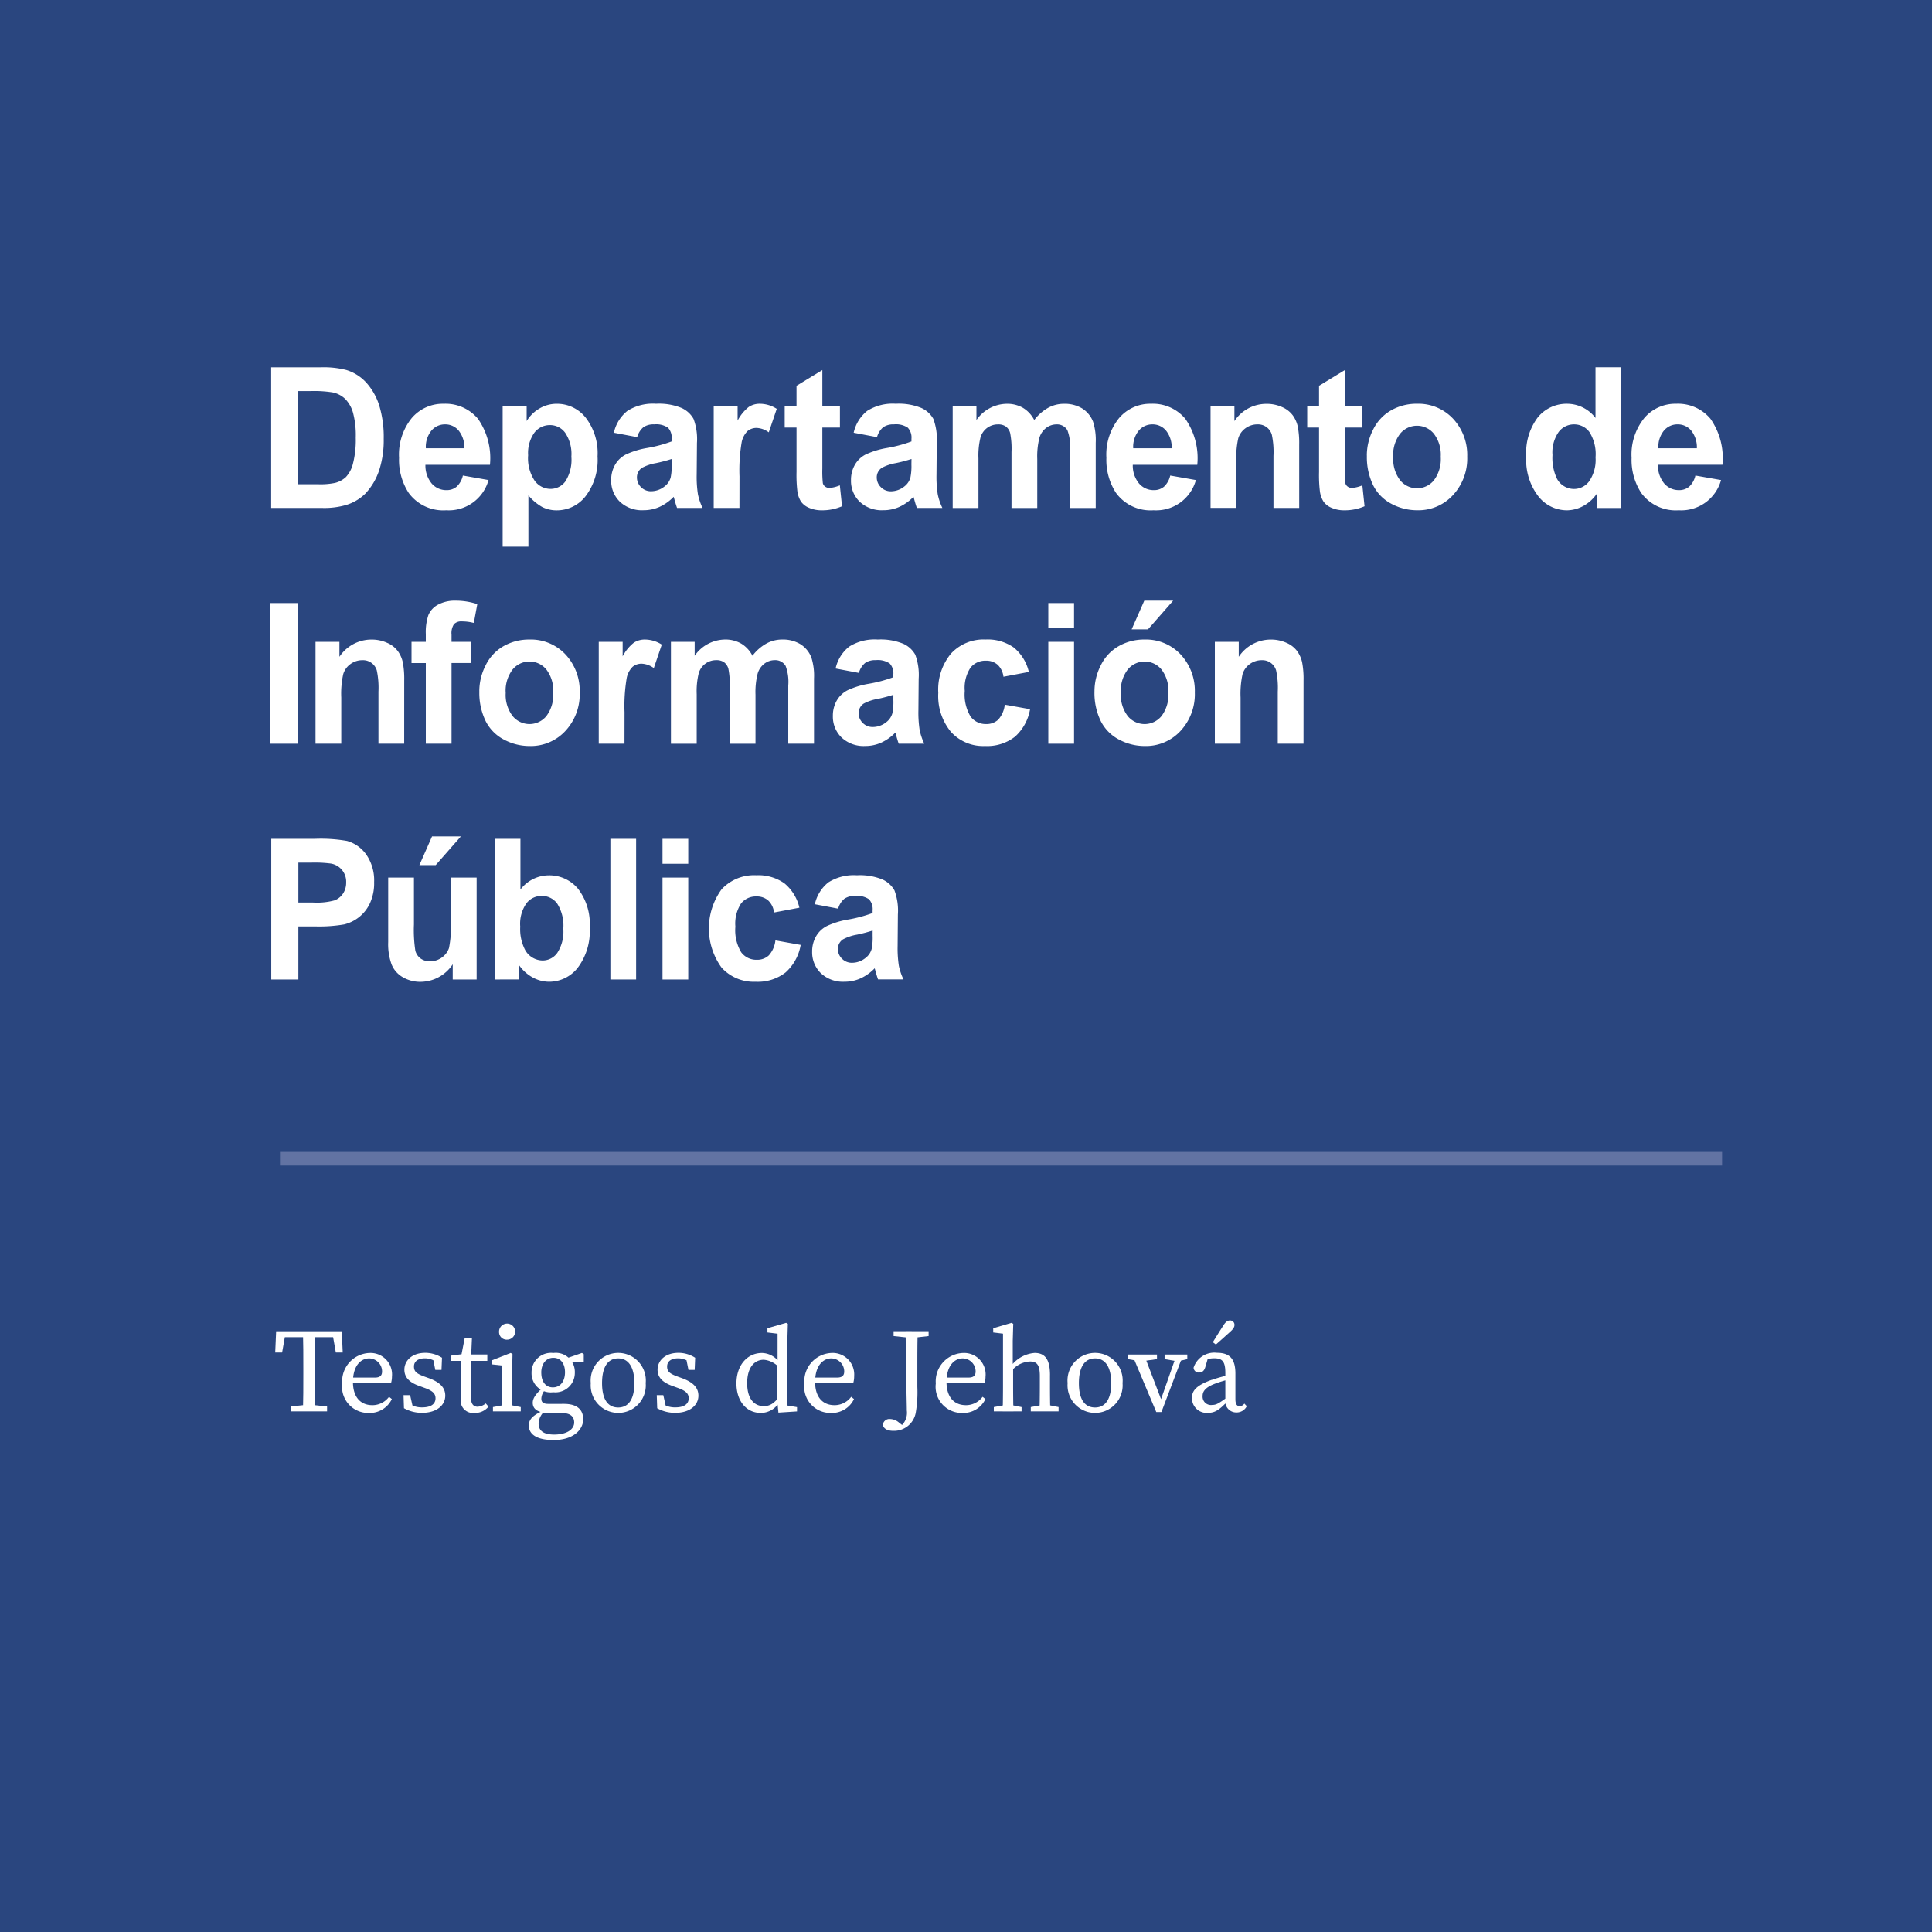 <svg xmlns="http://www.w3.org/2000/svg" xmlns:xlink="http://www.w3.org/1999/xlink" width="190.513" height="190.513" viewBox="0 0 190.513 190.513">
  <defs>
    <clipPath id="clip-path">
      <rect id="Rectangle_782" data-name="Rectangle 782" width="190.513" height="190.513" fill="none"/>
    </clipPath>
  </defs>
  <g id="Group_2398" data-name="Group 2398" transform="translate(0 0.001)">
    <rect id="Rectangle_778" data-name="Rectangle 778" width="190.513" height="190.513" transform="translate(0 -0.001)" fill="#2a467f"/>
    <rect id="Rectangle_779" data-name="Rectangle 779" width="142.204" height="1.347" transform="translate(27.609 113.589)" fill="#6273a3"/>
    <g id="Group_143" data-name="Group 143" transform="translate(0 -0.001)">
      <g id="Group_142" data-name="Group 142" transform="translate(0 0)" clip-path="url(#clip-path)">
        <path id="Path_37" data-name="Path 37" d="M22.159,105.336l.55-.593-.375,2.1h-.679l.091-2.1H28.22l.091,2.1h-.679l-.373-2.1.549.593Zm2.95,6.649,1.659.177v.481H23.2v-.481l1.658-.177Zm-.683-3.583c0-1.216,0-2.444-.035-3.658h1.186c-.036,1.191-.036,2.42-.036,3.658v.58c0,1.217,0,2.445.036,3.661H24.391c.035-1.192.035-2.42.035-3.66Z" transform="translate(5.485 26.531)" fill="#fff"/>
        <path id="Path_38" data-name="Path 38" d="M31.834,108.721a2.42,2.42,0,0,1-.081.659H27.381v-.5h2.776c.566,0,.7-.268.7-.61a1.286,1.286,0,0,0-1.281-1.28c-.741,0-1.59.632-1.59,2.321,0,1.5.753,2.29,1.916,2.29a2.036,2.036,0,0,0,1.641-.826l.279.222a2.408,2.408,0,0,1-2.267,1.37,2.582,2.582,0,0,1-2.628-2.9,2.8,2.8,0,0,1,2.711-3.012,2.12,2.12,0,0,1,2.2,2.268" transform="translate(6.819 26.964)" fill="#fff"/>
        <path id="Path_39" data-name="Path 39" d="M31.794,111.911l-.043-1.3H32.4l.316,1.4-.584-.269v-.406a2.268,2.268,0,0,0,1.454.483c.9,0,1.318-.357,1.318-.9,0-.5-.347-.758-1.092-1.028l-.549-.2c-.865-.316-1.429-.786-1.429-1.593,0-.864.729-1.657,2.055-1.657a3.06,3.06,0,0,1,1.654.484l-.049,1.2h-.61l-.243-1.207.439.194v.315a1.929,1.929,0,0,0-1.2-.445c-.721,0-1.1.313-1.1.806,0,.52.288.722,1.092,1.014l.367.132c1.177.431,1.626.99,1.626,1.73,0,.895-.781,1.693-2.3,1.693a3.613,3.613,0,0,1-1.765-.454" transform="translate(8.042 26.964)" fill="#fff"/>
        <path id="Path_40" data-name="Path 40" d="M38.117,112.047a1.332,1.332,0,0,0,.793-.326l.273.317a1.687,1.687,0,0,1-1.39.62,1.209,1.209,0,0,1-1.345-1.351c0-.291.013-.543.013-1v-2.779h-.979v-.518l1.46-.189-.484.395.376-1.921h.716l-.091,2.07v3.814c0,.61.259.87.658.87m.949-4.521H36.961V106.9h2.106Z" transform="translate(8.987 26.67)" fill="#fff"/>
        <path id="Path_41" data-name="Path 41" d="M39.683,112.78c.024-.531.036-1.748.036-2.479v-.556c0-.648-.013-1.015-.036-1.486l-.954-.107v-.417l1.822-.712.178.118-.035,1.6v1.56c0,.731.011,1.948.035,2.479Zm1.859-.421v.421H38.8v-.421l1.287-.237h.273Zm-2.139-7.4a.793.793,0,1,1,.792.754.747.747,0,0,1-.792-.754" transform="translate(9.809 26.394)" fill="#fff"/>
        <path id="Path_42" data-name="Path 42" d="M46.081,113.3c0-.52-.325-.917-1.174-.917H43.524a4.085,4.085,0,0,1-.629-.044V112.3c-.6-.133-.9-.444-.9-.937,0-.425.281-.879,1.079-1.568l.263.178a1.373,1.373,0,0,0-.494.976c0,.316.133.525.684.525H45.07c1.295,0,1.9.564,1.9,1.524,0,1.026-.98,2.04-2.914,2.04-1.714,0-2.448-.594-2.448-1.436,0-.579.368-1.018,1.544-1.514l.065.073a1.677,1.677,0,0,0-.643,1.256c0,.775.6,1.082,1.525,1.082,1.293,0,1.984-.535,1.984-1.2m-2.06-6.842a1.876,1.876,0,0,1,2.122,1.935,1.915,1.915,0,0,1-2.133,1.933,1.881,1.881,0,0,1-2.134-1.933,1.919,1.919,0,0,1,2.146-1.935M42.839,108.4c0,.861.415,1.446,1.137,1.446.754,0,1.2-.619,1.2-1.491,0-.837-.417-1.423-1.148-1.423s-1.193.608-1.193,1.468m4.013-1.946.178.118v.742H45.3v-.321Z" transform="translate(10.538 26.963)" fill="#fff"/>
        <path id="Path_43" data-name="Path 43" d="M46.481,109.43a2.722,2.722,0,1,1,5.419,0,2.718,2.718,0,1,1-5.419,0m4.3,0c0-1.587-.587-2.441-1.593-2.441-1.029,0-1.594.855-1.594,2.441s.565,2.4,1.594,2.4c1.006,0,1.593-.81,1.593-2.4" transform="translate(11.773 26.964)" fill="#fff"/>
        <path id="Path_44" data-name="Path 44" d="M51.718,111.911l-.043-1.3h.644l.316,1.4-.584-.269v-.406a2.268,2.268,0,0,0,1.454.483c.9,0,1.318-.357,1.318-.9,0-.5-.347-.758-1.092-1.028l-.549-.2c-.865-.316-1.429-.786-1.429-1.593,0-.864.729-1.657,2.055-1.657a3.06,3.06,0,0,1,1.654.484l-.049,1.2H54.8l-.243-1.207.439.194v.315a1.929,1.929,0,0,0-1.2-.445c-.721,0-1.1.313-1.1.806,0,.52.288.722,1.092,1.014l.367.132c1.177.431,1.626.99,1.626,1.73,0,.895-.781,1.693-2.3,1.693a3.613,3.613,0,0,1-1.765-.454" transform="translate(13.088 26.964)" fill="#fff"/>
        <path id="Path_45" data-name="Path 45" d="M60.642,112.295c.6,0,1.013-.268,1.547-.959l.108.312a2.115,2.115,0,0,1-1.949,1.317c-1.434,0-2.405-1.184-2.405-2.909,0-1.8,1.074-3,2.519-3a2.142,2.142,0,0,1,1.877,1.217l-.119.3a2.278,2.278,0,0,0-1.587-.85c-.876,0-1.631.706-1.631,2.311,0,1.554.7,2.261,1.639,2.261m3.277.1v.421l-1.835.119-.12-1.2v-3.485L62,108.1v-2.945L61,105.033v-.419l1.846-.531.167.1-.048,1.676v6.956l-.223-.617Z" transform="translate(14.676 26.364)" fill="#fff"/>
        <path id="Path_46" data-name="Path 46" d="M68.2,108.721a2.419,2.419,0,0,1-.081.659H63.743v-.5h2.776c.566,0,.7-.268.7-.61a1.286,1.286,0,0,0-1.281-1.28c-.741,0-1.59.632-1.59,2.321,0,1.5.753,2.29,1.916,2.29a2.036,2.036,0,0,0,1.641-.826l.279.222a2.408,2.408,0,0,1-2.267,1.37,2.582,2.582,0,0,1-2.628-2.9A2.8,2.8,0,0,1,66,106.453a2.12,2.12,0,0,1,2.2,2.268" transform="translate(16.029 26.964)" fill="#fff"/>
        <path id="Path_47" data-name="Path 47" d="M72.9,104.742c-.035,1.191-.035,2.416-.035,3.653v1.841a11.928,11.928,0,0,1-.164,2.577,2.174,2.174,0,0,1-2.212,1.75c-.449,0-.911-.124-1.026-.577a.642.642,0,0,1,.721-.585,1.373,1.373,0,0,1,.886.361l.389.3-.1.127-.1.01-.021-.1a1.724,1.724,0,0,0,.588-1.544c0-.734-.059-2.014-.118-7.82Zm-2.377,0h3.453v.481l-1.548.177h-.248l-1.657-.177Z" transform="translate(17.594 26.53)" fill="#fff"/>
        <path id="Path_48" data-name="Path 48" d="M78.535,108.721a2.42,2.42,0,0,1-.081.659H74.082v-.5h2.776c.566,0,.7-.268.7-.61a1.286,1.286,0,0,0-1.281-1.28c-.741,0-1.59.632-1.59,2.321,0,1.5.753,2.29,1.916,2.29a2.036,2.036,0,0,0,1.641-.826l.28.222a2.408,2.408,0,0,1-2.267,1.37,2.582,2.582,0,0,1-2.628-2.9,2.8,2.8,0,0,1,2.711-3.012,2.12,2.12,0,0,1,2.2,2.268" transform="translate(18.648 26.964)" fill="#fff"/>
        <path id="Path_49" data-name="Path 49" d="M79.112,105.151l-.965-.118v-.419l1.808-.531.167.1-.048,1.676v2.493l.036.154v1.83c0,.732.011,1.948.035,2.48H79.077c.024-.533.035-1.748.035-2.48Zm1.832,7.239v.421H78.207v-.421l1.286-.237h.275Zm2.8-3.161v1.1c0,.756.011,1.948.035,2.48H82.709c.024-.533.036-1.725.036-2.48v-1.005c0-1.079-.277-1.429-.971-1.429a2.463,2.463,0,0,0-1.73.823h-.258v-.55H80.4l-.526.221a3.2,3.2,0,0,1,2.359-1.337c1.016,0,1.513.628,1.513,2.176m-.332,2.924,1.179.237v.421H81.852v-.421l1.286-.237Z" transform="translate(19.793 26.364)" fill="#fff"/>
        <path id="Path_50" data-name="Path 50" d="M84,109.43a2.722,2.722,0,1,1,5.419,0,2.718,2.718,0,1,1-5.419,0m4.3,0c0-1.587-.587-2.441-1.593-2.441-1.029,0-1.594.855-1.594,2.441s.565,2.4,1.594,2.4c1.006,0,1.593-.81,1.593-2.4" transform="translate(21.276 26.964)" fill="#fff"/>
        <path id="Path_51" data-name="Path 51" d="M89.9,107.231l-1.153-.2v-.452h2.864v.452l-1.42.2Zm.43-.655,1.824,4.771-.5.652,1.9-5.423H94.2l-2.151,5.671h-.508l-2.385-5.671Zm3.2.653-1.169-.2v-.452H94.6v.452l-.835.2Z" transform="translate(22.478 26.995)" fill="#fff"/>
        <path id="Path_52" data-name="Path 52" d="M95.742,109.751a13.811,13.811,0,0,1,1.834-.5v.429a10.849,10.849,0,0,0-1.58.471c-1.031.4-1.163.85-1.163,1.2a.824.824,0,0,0,.942.874c.4,0,.635-.15,1.359-.667l.249-.187.163.244-.351.352c-.7.7-1.1,1.035-1.829,1.035a1.439,1.439,0,0,1-1.579-1.478c0-.672.36-1.207,1.955-1.782m1.332,2.025v-2.707c0-1.151-.323-1.435-1.1-1.435a2.771,2.771,0,0,0-1.064.212l.491-.374-.295,1c-.1.367-.291.564-.617.564a.5.5,0,0,1-.546-.479,2.145,2.145,0,0,1,2.3-1.464c1.232,0,1.824.56,1.824,2.053v2.51c0,.515.16.7.427.7a.575.575,0,0,0,.454-.259l.241.257a1.115,1.115,0,0,1-1.026.619,1.081,1.081,0,0,1-1.09-1.2m-.189-7.383c.229-.365.432-.489.644-.489a.428.428,0,0,1,.447.451c0,.163-.071.348-.4.647-.485.441-.947.855-1.433,1.28l-.3-.232c.335-.544.669-1.085,1.043-1.657" transform="translate(23.755 26.318)" fill="#fff"/>
        <path id="Path_53" data-name="Path 53" d="M21.337,28.9h4.887a9.169,9.169,0,0,1,2.519.264,4.408,4.408,0,0,1,2,1.277A6.125,6.125,0,0,1,32,32.689a10.669,10.669,0,0,1,.434,3.277,9.52,9.52,0,0,1-.406,2.951,6.175,6.175,0,0,1-1.419,2.45,4.632,4.632,0,0,1-1.879,1.107,7.742,7.742,0,0,1-2.366.293H21.337Zm2.673,2.346v9.185h2a7.018,7.018,0,0,0,1.617-.132,2.438,2.438,0,0,0,1.079-.578,2.99,2.99,0,0,0,.7-1.339,9.459,9.459,0,0,0,.271-2.54,8.651,8.651,0,0,0-.271-2.468,3.211,3.211,0,0,0-.759-1.345,2.5,2.5,0,0,0-1.237-.652,11.515,11.515,0,0,0-2.194-.133Z" transform="translate(5.404 7.321)" fill="#fff"/>
        <path id="Path_54" data-name="Path 54" d="M37.693,38.845l2.529.444a4.067,4.067,0,0,1-4.173,2.98,4.214,4.214,0,0,1-3.7-1.712,5.957,5.957,0,0,1-.949-3.463,5.716,5.716,0,0,1,1.247-3.912A4.02,4.02,0,0,1,35.8,31.769a4.169,4.169,0,0,1,3.379,1.48,6.775,6.775,0,0,1,1.183,4.536H34a2.765,2.765,0,0,0,.614,1.84,1.88,1.88,0,0,0,1.464.658,1.512,1.512,0,0,0,1-.341,2.129,2.129,0,0,0,.614-1.1m.144-2.687a2.635,2.635,0,0,0-.569-1.755,1.709,1.709,0,0,0-1.318-.6,1.732,1.732,0,0,0-1.374.634,2.531,2.531,0,0,0-.533,1.722Z" transform="translate(7.952 8.048)" fill="#fff"/>
        <path id="Path_55" data-name="Path 55" d="M39.549,32h2.367v1.475a3.612,3.612,0,0,1,1.246-1.229,3.313,3.313,0,0,1,1.743-.474,3.59,3.59,0,0,1,2.836,1.372,5.725,5.725,0,0,1,1.166,3.823,5.9,5.9,0,0,1-1.174,3.91,3.592,3.592,0,0,1-2.845,1.4,3.117,3.117,0,0,1-1.441-.332A4.866,4.866,0,0,1,42.088,40.8v5.062H39.549Zm2.512,4.853a4,4,0,0,0,.642,2.5,1.93,1.93,0,0,0,1.563.808,1.8,1.8,0,0,0,1.471-.742,3.966,3.966,0,0,0,.588-2.436,3.758,3.758,0,0,0-.605-2.346,1.845,1.845,0,0,0-1.5-.766,1.912,1.912,0,0,0-1.544.752,3.458,3.458,0,0,0-.614,2.228" transform="translate(10.017 8.047)" fill="#fff"/>
        <path id="Path_56" data-name="Path 56" d="M50.654,35.06l-2.3-.435a3.782,3.782,0,0,1,1.337-2.157,4.713,4.713,0,0,1,2.819-.7,5.851,5.851,0,0,1,2.529.421,2.568,2.568,0,0,1,1.169,1.069,5.721,5.721,0,0,1,.338,2.38l-.026,3.1a11.26,11.26,0,0,0,.122,1.953,5.856,5.856,0,0,0,.456,1.347H54.583q-.1-.263-.243-.785-.064-.237-.09-.312a4.588,4.588,0,0,1-1.391.993,3.836,3.836,0,0,1-1.582.332,3.174,3.174,0,0,1-2.334-.842,2.861,2.861,0,0,1-.855-2.128,2.971,2.971,0,0,1,.389-1.519,2.575,2.575,0,0,1,1.089-1.021,8.153,8.153,0,0,1,2.018-.619,13.3,13.3,0,0,0,2.466-.653v-.264a1.412,1.412,0,0,0-.361-1.093,2.09,2.09,0,0,0-1.365-.327,1.758,1.758,0,0,0-1.057.279,1.943,1.943,0,0,0-.614.979m3.4,2.157a14.87,14.87,0,0,1-1.544.406,4.535,4.535,0,0,0-1.382.464,1.123,1.123,0,0,0-.5.936,1.335,1.335,0,0,0,.4.966,1.353,1.353,0,0,0,1.011.406,2.133,2.133,0,0,0,1.31-.472,1.669,1.669,0,0,0,.605-.88,5.556,5.556,0,0,0,.1-1.3Z" transform="translate(12.18 8.047)" fill="#fff"/>
        <path id="Path_57" data-name="Path 57" d="M58.693,42.041H56.155V32h2.357v1.429A4.238,4.238,0,0,1,59.6,32.09a1.936,1.936,0,0,1,1.1-.321,3.1,3.1,0,0,1,1.671.5l-.786,2.317a2.155,2.155,0,0,0-1.192-.435,1.376,1.376,0,0,0-.9.306,2.131,2.131,0,0,0-.582,1.112,16.514,16.514,0,0,0-.213,3.369Z" transform="translate(14.223 8.048)" fill="#fff"/>
        <path id="Path_58" data-name="Path 58" d="M67.187,32.667v2.119H65.452v4.048a10.617,10.617,0,0,0,.05,1.434.582.582,0,0,0,.226.335.691.691,0,0,0,.429.134,3.193,3.193,0,0,0,1.021-.256l.217,2.062a4.858,4.858,0,0,1-2.005.4,3.044,3.044,0,0,1-1.238-.242,1.812,1.812,0,0,1-.808-.624,2.533,2.533,0,0,1-.356-1.035,13.339,13.339,0,0,1-.081-1.874V34.786H61.74V32.667h1.166v-2l2.547-1.552v3.547Z" transform="translate(15.638 7.377)" fill="#fff"/>
        <path id="Path_59" data-name="Path 59" d="M69.522,35.06l-2.3-.435a3.783,3.783,0,0,1,1.337-2.157,4.713,4.713,0,0,1,2.819-.7,5.851,5.851,0,0,1,2.529.421,2.568,2.568,0,0,1,1.169,1.069,5.721,5.721,0,0,1,.338,2.38l-.026,3.1a11.261,11.261,0,0,0,.122,1.953,5.856,5.856,0,0,0,.456,1.347H73.452q-.1-.263-.243-.785-.064-.237-.09-.312a4.589,4.589,0,0,1-1.391.993,3.836,3.836,0,0,1-1.582.332,3.174,3.174,0,0,1-2.334-.842,2.861,2.861,0,0,1-.855-2.128,2.971,2.971,0,0,1,.389-1.519,2.574,2.574,0,0,1,1.089-1.021,8.153,8.153,0,0,1,2.018-.619,13.3,13.3,0,0,0,2.466-.653v-.264a1.412,1.412,0,0,0-.361-1.093,2.089,2.089,0,0,0-1.365-.327,1.758,1.758,0,0,0-1.056.279,1.943,1.943,0,0,0-.614.979m3.4,2.157a14.866,14.866,0,0,1-1.544.406,4.536,4.536,0,0,0-1.382.464,1.123,1.123,0,0,0-.5.936,1.335,1.335,0,0,0,.4.966A1.353,1.353,0,0,0,70.9,40.4a2.133,2.133,0,0,0,1.31-.472,1.669,1.669,0,0,0,.605-.88,5.554,5.554,0,0,0,.1-1.3Z" transform="translate(16.959 8.047)" fill="#fff"/>
        <path id="Path_60" data-name="Path 60" d="M74.958,32H77.3v1.372a3.708,3.708,0,0,1,2.989-1.6,3.112,3.112,0,0,1,1.6.4,2.986,2.986,0,0,1,1.11,1.2,4.465,4.465,0,0,1,1.365-1.2,3.225,3.225,0,0,1,1.562-.4,3.345,3.345,0,0,1,1.788.45A2.708,2.708,0,0,1,88.8,33.537a5.957,5.957,0,0,1,.262,2.082v6.423H86.528V36.3a4.464,4.464,0,0,0-.262-1.93,1.185,1.185,0,0,0-1.084-.568,1.681,1.681,0,0,0-1,.341,1.883,1.883,0,0,0-.677,1,7.476,7.476,0,0,0-.208,2.075v4.825H80.757V36.536a8,8,0,0,0-.135-1.892,1.211,1.211,0,0,0-.42-.633,1.283,1.283,0,0,0-.773-.209,1.784,1.784,0,0,0-1.057.332,1.809,1.809,0,0,0-.673.955,7.427,7.427,0,0,0-.2,2.072v4.882H74.958Z" transform="translate(18.986 8.048)" fill="#fff"/>
        <path id="Path_61" data-name="Path 61" d="M93.349,38.845l2.529.444a4.067,4.067,0,0,1-4.173,2.98A4.214,4.214,0,0,1,88,40.557a5.957,5.957,0,0,1-.949-3.463A5.716,5.716,0,0,1,88.3,33.183a4.02,4.02,0,0,1,3.152-1.414,4.169,4.169,0,0,1,3.379,1.48,6.774,6.774,0,0,1,1.183,4.536H89.654a2.765,2.765,0,0,0,.614,1.84,1.88,1.88,0,0,0,1.464.658,1.512,1.512,0,0,0,1-.341,2.129,2.129,0,0,0,.614-1.1m.144-2.687a2.635,2.635,0,0,0-.569-1.755,1.709,1.709,0,0,0-1.318-.6,1.73,1.73,0,0,0-1.374.634,2.531,2.531,0,0,0-.533,1.722Z" transform="translate(22.049 8.048)" fill="#fff"/>
        <path id="Path_62" data-name="Path 62" d="M103.99,42.041h-2.538V36.914a8.237,8.237,0,0,0-.163-2.1A1.412,1.412,0,0,0,99.88,33.8a1.978,1.978,0,0,0-1.183.377,1.908,1.908,0,0,0-.718,1,9.033,9.033,0,0,0-.194,2.31v4.548H95.247V32H97.6v1.476a3.783,3.783,0,0,1,3.161-1.7,3.669,3.669,0,0,1,1.535.316,2.58,2.58,0,0,1,1.053.81,2.976,2.976,0,0,1,.5,1.117,8.609,8.609,0,0,1,.14,1.786Z" transform="translate(24.124 8.048)" fill="#fff"/>
        <path id="Path_63" data-name="Path 63" d="M108.3,32.667v2.119h-1.735v4.048a10.611,10.611,0,0,0,.05,1.434.582.582,0,0,0,.226.335.691.691,0,0,0,.429.134,3.194,3.194,0,0,0,1.021-.256l.217,2.062a4.858,4.858,0,0,1-2.005.4,3.044,3.044,0,0,1-1.238-.242,1.812,1.812,0,0,1-.808-.624,2.533,2.533,0,0,1-.356-1.035,13.34,13.34,0,0,1-.081-1.874V34.786h-1.166V32.667h1.166v-2l2.547-1.552v3.547Z" transform="translate(26.05 7.377)" fill="#fff"/>
        <path id="Path_64" data-name="Path 64" d="M107.543,36.876a5.628,5.628,0,0,1,.624-2.563,4.391,4.391,0,0,1,1.765-1.892,5.059,5.059,0,0,1,2.553-.653,4.68,4.68,0,0,1,3.567,1.48,5.25,5.25,0,0,1,1.391,3.742,5.305,5.305,0,0,1-1.4,3.779,4.634,4.634,0,0,1-3.535,1.5,5.366,5.366,0,0,1-2.515-.624,4.175,4.175,0,0,1-1.82-1.83,6.333,6.333,0,0,1-.624-2.938m2.6.142a3.43,3.43,0,0,0,.678,2.29,2.148,2.148,0,0,0,3.336,0A3.48,3.48,0,0,0,114.832,37a3.42,3.42,0,0,0-.673-2.271,2.148,2.148,0,0,0-3.336,0,3.428,3.428,0,0,0-.678,2.289" transform="translate(27.239 8.047)" fill="#fff"/>
        <path id="Path_65" data-name="Path 65" d="M129.45,42.769h-2.357V41.292a3.869,3.869,0,0,1-1.386,1.282A3.441,3.441,0,0,1,124.1,43a3.588,3.588,0,0,1-2.834-1.4,5.852,5.852,0,0,1-1.178-3.893,5.786,5.786,0,0,1,1.147-3.883,3.664,3.664,0,0,1,2.9-1.328,3.531,3.531,0,0,1,2.781,1.4v-5h2.538Zm-6.774-5.241a4.78,4.78,0,0,0,.425,2.327,1.9,1.9,0,0,0,1.716,1.04,1.841,1.841,0,0,0,1.49-.781,3.723,3.723,0,0,0,.614-2.332,4.074,4.074,0,0,0-.6-2.492,1.857,1.857,0,0,0-1.526-.762,1.877,1.877,0,0,0-1.514.752,3.518,3.518,0,0,0-.609,2.247" transform="translate(30.415 7.321)" fill="#fff"/>
        <path id="Path_66" data-name="Path 66" d="M134.668,38.845l2.529.444a4.067,4.067,0,0,1-4.173,2.98,4.214,4.214,0,0,1-3.7-1.712,5.957,5.957,0,0,1-.949-3.463,5.716,5.716,0,0,1,1.247-3.912,4.02,4.02,0,0,1,3.152-1.414,4.169,4.169,0,0,1,3.379,1.48,6.775,6.775,0,0,1,1.183,4.536h-6.359a2.764,2.764,0,0,0,.614,1.84,1.88,1.88,0,0,0,1.464.658,1.512,1.512,0,0,0,1-.341,2.129,2.129,0,0,0,.614-1.1m.144-2.687a2.634,2.634,0,0,0-.569-1.755,1.709,1.709,0,0,0-1.319-.6,1.73,1.73,0,0,0-1.374.634,2.53,2.53,0,0,0-.533,1.722Z" transform="translate(32.514 8.048)" fill="#fff"/>
        <rect id="Rectangle_780" data-name="Rectangle 780" width="2.673" height="13.868" transform="translate(26.669 59.469)" fill="#fff"/>
        <path id="Path_67" data-name="Path 67" d="M33.569,60.591H31.031V55.464a8.247,8.247,0,0,0-.163-2.1,1.412,1.412,0,0,0-1.409-1.009,1.971,1.971,0,0,0-1.183.378,1.9,1.9,0,0,0-.718,1,9.021,9.021,0,0,0-.194,2.309v4.549H24.826V50.545h2.357v1.476a3.786,3.786,0,0,1,3.161-1.7,3.669,3.669,0,0,1,1.535.317,2.578,2.578,0,0,1,1.053.808,2.986,2.986,0,0,1,.5,1.117,8.626,8.626,0,0,1,.14,1.787Z" transform="translate(6.288 12.746)" fill="#fff"/>
        <path id="Path_68" data-name="Path 68" d="M32.379,51.319h1.409v-.757a5.237,5.237,0,0,1,.258-1.891,2.086,2.086,0,0,1,.949-1.018,3.509,3.509,0,0,1,1.747-.392,6.779,6.779,0,0,1,2.123.34l-.343,1.855a4.773,4.773,0,0,0-1.166-.152,1.006,1.006,0,0,0-.79.271,1.607,1.607,0,0,0-.241,1.035v.709h1.9v2.09h-1.9v7.956H33.788V53.41H32.379Z" transform="translate(8.201 11.972)" fill="#fff"/>
        <path id="Path_69" data-name="Path 69" d="M37.712,55.426a5.628,5.628,0,0,1,.624-2.563A4.391,4.391,0,0,1,40.1,50.971a5.059,5.059,0,0,1,2.553-.653,4.68,4.68,0,0,1,3.567,1.48,5.25,5.25,0,0,1,1.391,3.742,5.305,5.305,0,0,1-1.4,3.779,4.634,4.634,0,0,1-3.536,1.5,5.366,5.366,0,0,1-2.515-.624,4.175,4.175,0,0,1-1.82-1.83,6.333,6.333,0,0,1-.624-2.938m2.6.142a3.43,3.43,0,0,0,.678,2.29,2.148,2.148,0,0,0,3.336,0A3.48,3.48,0,0,0,45,55.55a3.42,3.42,0,0,0-.673-2.271,2.148,2.148,0,0,0-3.336,0,3.428,3.428,0,0,0-.678,2.288" transform="translate(9.552 12.746)" fill="#fff"/>
        <path id="Path_70" data-name="Path 70" d="M49.648,60.591H47.11V50.545h2.357v1.429a4.23,4.23,0,0,1,1.088-1.334,1.937,1.937,0,0,1,1.1-.322,3.112,3.112,0,0,1,1.671.5l-.786,2.317a2.164,2.164,0,0,0-1.192-.435,1.37,1.37,0,0,0-.9.307,2.126,2.126,0,0,0-.582,1.112,16.5,16.5,0,0,0-.213,3.368Z" transform="translate(11.932 12.746)" fill="#fff"/>
        <path id="Path_71" data-name="Path 71" d="M52.789,50.545h2.34v1.372a3.708,3.708,0,0,1,2.989-1.6,3.112,3.112,0,0,1,1.6.4,2.986,2.986,0,0,1,1.11,1.2,4.465,4.465,0,0,1,1.365-1.2,3.225,3.225,0,0,1,1.562-.4,3.345,3.345,0,0,1,1.788.45,2.708,2.708,0,0,1,1.093,1.318,5.957,5.957,0,0,1,.262,2.082v6.423H64.359V54.849a4.465,4.465,0,0,0-.262-1.93,1.185,1.185,0,0,0-1.084-.568,1.681,1.681,0,0,0-1,.341,1.883,1.883,0,0,0-.677,1,7.476,7.476,0,0,0-.208,2.075v4.825H58.588V55.086a8,8,0,0,0-.135-1.892,1.211,1.211,0,0,0-.42-.633,1.283,1.283,0,0,0-.773-.209,1.776,1.776,0,0,0-1.73,1.287,7.428,7.428,0,0,0-.2,2.072v4.882H52.789Z" transform="translate(13.371 12.746)" fill="#fff"/>
        <path id="Path_72" data-name="Path 72" d="M68.1,53.61l-2.3-.435a3.783,3.783,0,0,1,1.337-2.157,4.713,4.713,0,0,1,2.819-.7,5.851,5.851,0,0,1,2.529.421,2.568,2.568,0,0,1,1.169,1.069,5.721,5.721,0,0,1,.338,2.38l-.026,3.1a11.264,11.264,0,0,0,.122,1.953,5.859,5.859,0,0,0,.456,1.347H72.026q-.1-.263-.243-.785-.064-.237-.09-.312a4.589,4.589,0,0,1-1.391.993,3.836,3.836,0,0,1-1.582.332,3.174,3.174,0,0,1-2.334-.842,2.861,2.861,0,0,1-.855-2.128,2.971,2.971,0,0,1,.389-1.519,2.574,2.574,0,0,1,1.089-1.021,8.152,8.152,0,0,1,2.018-.619,13.3,13.3,0,0,0,2.466-.653v-.264a1.412,1.412,0,0,0-.361-1.093,2.09,2.09,0,0,0-1.365-.327,1.758,1.758,0,0,0-1.056.279,1.943,1.943,0,0,0-.614.979m3.4,2.157a14.868,14.868,0,0,1-1.544.406,4.534,4.534,0,0,0-1.382.464,1.123,1.123,0,0,0-.5.936,1.335,1.335,0,0,0,.4.966,1.353,1.353,0,0,0,1.011.406,2.14,2.14,0,0,0,1.31-.472,1.669,1.669,0,0,0,.605-.88,5.554,5.554,0,0,0,.1-1.3Z" transform="translate(16.598 12.746)" fill="#fff"/>
        <path id="Path_73" data-name="Path 73" d="M82.751,53.515l-2.5.472a1.936,1.936,0,0,0-.574-1.182,1.679,1.679,0,0,0-1.161-.4A1.86,1.86,0,0,0,77,53.094a3.632,3.632,0,0,0-.565,2.294,4.209,4.209,0,0,0,.574,2.525,1.849,1.849,0,0,0,1.54.739,1.664,1.664,0,0,0,1.183-.431,2.639,2.639,0,0,0,.65-1.48l2.493.445a4.69,4.69,0,0,1-1.49,2.715,4.473,4.473,0,0,1-2.954.917,4.287,4.287,0,0,1-3.355-1.391,5.544,5.544,0,0,1-1.252-3.85A5.565,5.565,0,0,1,75.082,51.7a4.36,4.36,0,0,1,3.4-1.385,4.479,4.479,0,0,1,2.786.79,4.391,4.391,0,0,1,1.486,2.408" transform="translate(18.699 12.746)" fill="#fff"/>
        <path id="Path_74" data-name="Path 74" d="M82.482,47.45H85.02v2.459H82.482Zm0,3.821H85.02V61.318H82.482Z" transform="translate(20.891 12.019)" fill="#fff"/>
        <path id="Path_75" data-name="Path 75" d="M86.114,56.2a5.642,5.642,0,0,1,.623-2.563A4.383,4.383,0,0,1,88.5,51.745a5.037,5.037,0,0,1,2.55-.653,4.679,4.679,0,0,1,3.568,1.48,5.25,5.25,0,0,1,1.391,3.742,5.313,5.313,0,0,1-1.4,3.779,4.636,4.636,0,0,1-3.535,1.5,5.375,5.375,0,0,1-2.517-.624,4.185,4.185,0,0,1-1.82-1.831,6.34,6.34,0,0,1-.623-2.936m2.6.142a3.439,3.439,0,0,0,.677,2.29,2.15,2.15,0,0,0,3.337,0,3.484,3.484,0,0,0,.673-2.309,3.416,3.416,0,0,0-.673-2.27,2.15,2.15,0,0,0-3.337,0,3.435,3.435,0,0,0-.677,2.288m1.065-6.253,1.247-2.829h2.845L91.389,50.09Z" transform="translate(21.811 11.972)" fill="#fff"/>
        <path id="Path_76" data-name="Path 76" d="M104.328,60.591H101.79V55.464a8.248,8.248,0,0,0-.163-2.1,1.412,1.412,0,0,0-1.409-1.009,1.971,1.971,0,0,0-1.183.378,1.9,1.9,0,0,0-.718,1,9.021,9.021,0,0,0-.194,2.309v4.549H95.585V50.545h2.357v1.476a3.786,3.786,0,0,1,3.161-1.7,3.669,3.669,0,0,1,1.535.317,2.578,2.578,0,0,1,1.053.808,2.986,2.986,0,0,1,.5,1.117,8.625,8.625,0,0,1,.14,1.787Z" transform="translate(24.21 12.746)" fill="#fff"/>
        <path id="Path_77" data-name="Path 77" d="M21.344,79.868V66h4.29a14.939,14.939,0,0,1,3.18.208,3.475,3.475,0,0,1,1.906,1.357,4.456,4.456,0,0,1,.767,2.7,4.715,4.715,0,0,1-.442,2.148A3.743,3.743,0,0,1,29.92,73.78a3.8,3.8,0,0,1-1.386.658,14.552,14.552,0,0,1-2.774.2H24.017v5.23Zm2.673-11.521v3.935h1.464a6.654,6.654,0,0,0,2.113-.217,1.775,1.775,0,0,0,.836-.682,1.931,1.931,0,0,0,.3-1.079,1.808,1.808,0,0,0-1.5-1.864,12.368,12.368,0,0,0-1.924-.094Z" transform="translate(5.406 16.718)" fill="#fff"/>
        <path id="Path_78" data-name="Path 78" d="M36.908,79.915v-1.5a3.824,3.824,0,0,1-3.18,1.731A3.387,3.387,0,0,1,32,79.7a2.576,2.576,0,0,1-1.112-1.248,5.8,5.8,0,0,1-.343-2.223V69.869h2.539v4.617a13.456,13.456,0,0,0,.139,2.6,1.414,1.414,0,0,0,.51.757,1.514,1.514,0,0,0,.94.279,1.933,1.933,0,0,0,1.166-.374,1.887,1.887,0,0,0,.7-.927,11.249,11.249,0,0,0,.189-2.71V69.869h2.538V79.915ZM33.621,68.64l1.247-2.829h2.845L35.229,68.64Z" transform="translate(7.735 16.67)" fill="#fff"/>
        <path id="Path_79" data-name="Path 79" d="M38.923,79.868V66h2.538v5a3.532,3.532,0,0,1,2.782-1.4,3.668,3.668,0,0,1,2.9,1.328,5.677,5.677,0,0,1,1.147,3.818A5.985,5.985,0,0,1,47.119,78.7a3.583,3.583,0,0,1-2.84,1.391,3.392,3.392,0,0,1-1.622-.431,3.944,3.944,0,0,1-1.377-1.272v1.476Zm2.52-5.241a4.44,4.44,0,0,0,.47,2.309,1.991,1.991,0,0,0,1.752,1.059,1.767,1.767,0,0,0,1.431-.752,3.828,3.828,0,0,0,.592-2.37,4.063,4.063,0,0,0-.6-2.483,1.857,1.857,0,0,0-1.527-.762,1.879,1.879,0,0,0-1.518.743,3.524,3.524,0,0,0-.605,2.256" transform="translate(9.859 16.718)" fill="#fff"/>
        <rect id="Rectangle_781" data-name="Rectangle 781" width="2.538" height="13.868" transform="translate(60.189 82.718)" fill="#fff"/>
        <path id="Path_80" data-name="Path 80" d="M52.126,66h2.538v2.459H52.126Zm0,3.821h2.538V79.868H52.126Z" transform="translate(13.203 16.718)" fill="#fff"/>
        <path id="Path_81" data-name="Path 81" d="M64.7,72.065l-2.5.472a1.936,1.936,0,0,0-.574-1.182,1.679,1.679,0,0,0-1.161-.4,1.86,1.86,0,0,0-1.513.686,3.632,3.632,0,0,0-.565,2.294,4.209,4.209,0,0,0,.574,2.525,1.849,1.849,0,0,0,1.54.739,1.665,1.665,0,0,0,1.183-.431,2.639,2.639,0,0,0,.65-1.48l2.493.445a4.69,4.69,0,0,1-1.49,2.715,4.473,4.473,0,0,1-2.954.917,4.287,4.287,0,0,1-3.355-1.391,6.574,6.574,0,0,1,0-7.724,4.36,4.36,0,0,1,3.4-1.385,4.479,4.479,0,0,1,2.786.79A4.391,4.391,0,0,1,64.7,72.065" transform="translate(14.128 17.444)" fill="#fff"/>
        <path id="Path_82" data-name="Path 82" d="M66.467,72.159l-2.3-.435A3.782,3.782,0,0,1,65.5,69.567a4.714,4.714,0,0,1,2.819-.7,5.854,5.854,0,0,1,2.529.42,2.57,2.57,0,0,1,1.169,1.07,5.714,5.714,0,0,1,.338,2.379l-.026,3.1a11.274,11.274,0,0,0,.122,1.953,5.83,5.83,0,0,0,.456,1.346H70.4q-.1-.263-.243-.785c-.043-.157-.073-.262-.09-.312a4.589,4.589,0,0,1-1.391.993,3.816,3.816,0,0,1-1.582.332,3.179,3.179,0,0,1-2.334-.841A2.861,2.861,0,0,1,63.9,76.4a2.979,2.979,0,0,1,.389-1.52,2.572,2.572,0,0,1,1.089-1.02,8.094,8.094,0,0,1,2.018-.62,13.323,13.323,0,0,0,2.466-.652v-.266a1.409,1.409,0,0,0-.361-1.092,2.082,2.082,0,0,0-1.365-.327,1.75,1.75,0,0,0-1.057.279,1.933,1.933,0,0,0-.614.978m3.4,2.157a14.55,14.55,0,0,1-1.544.406,4.492,4.492,0,0,0-1.382.465,1.12,1.12,0,0,0-.5.936,1.332,1.332,0,0,0,.4.965,1.349,1.349,0,0,0,1.011.407,2.127,2.127,0,0,0,1.31-.474,1.661,1.661,0,0,0,.605-.879,5.568,5.568,0,0,0,.1-1.3Z" transform="translate(16.185 17.444)" fill="#fff"/>
      </g>
    </g>
  </g>
</svg>

